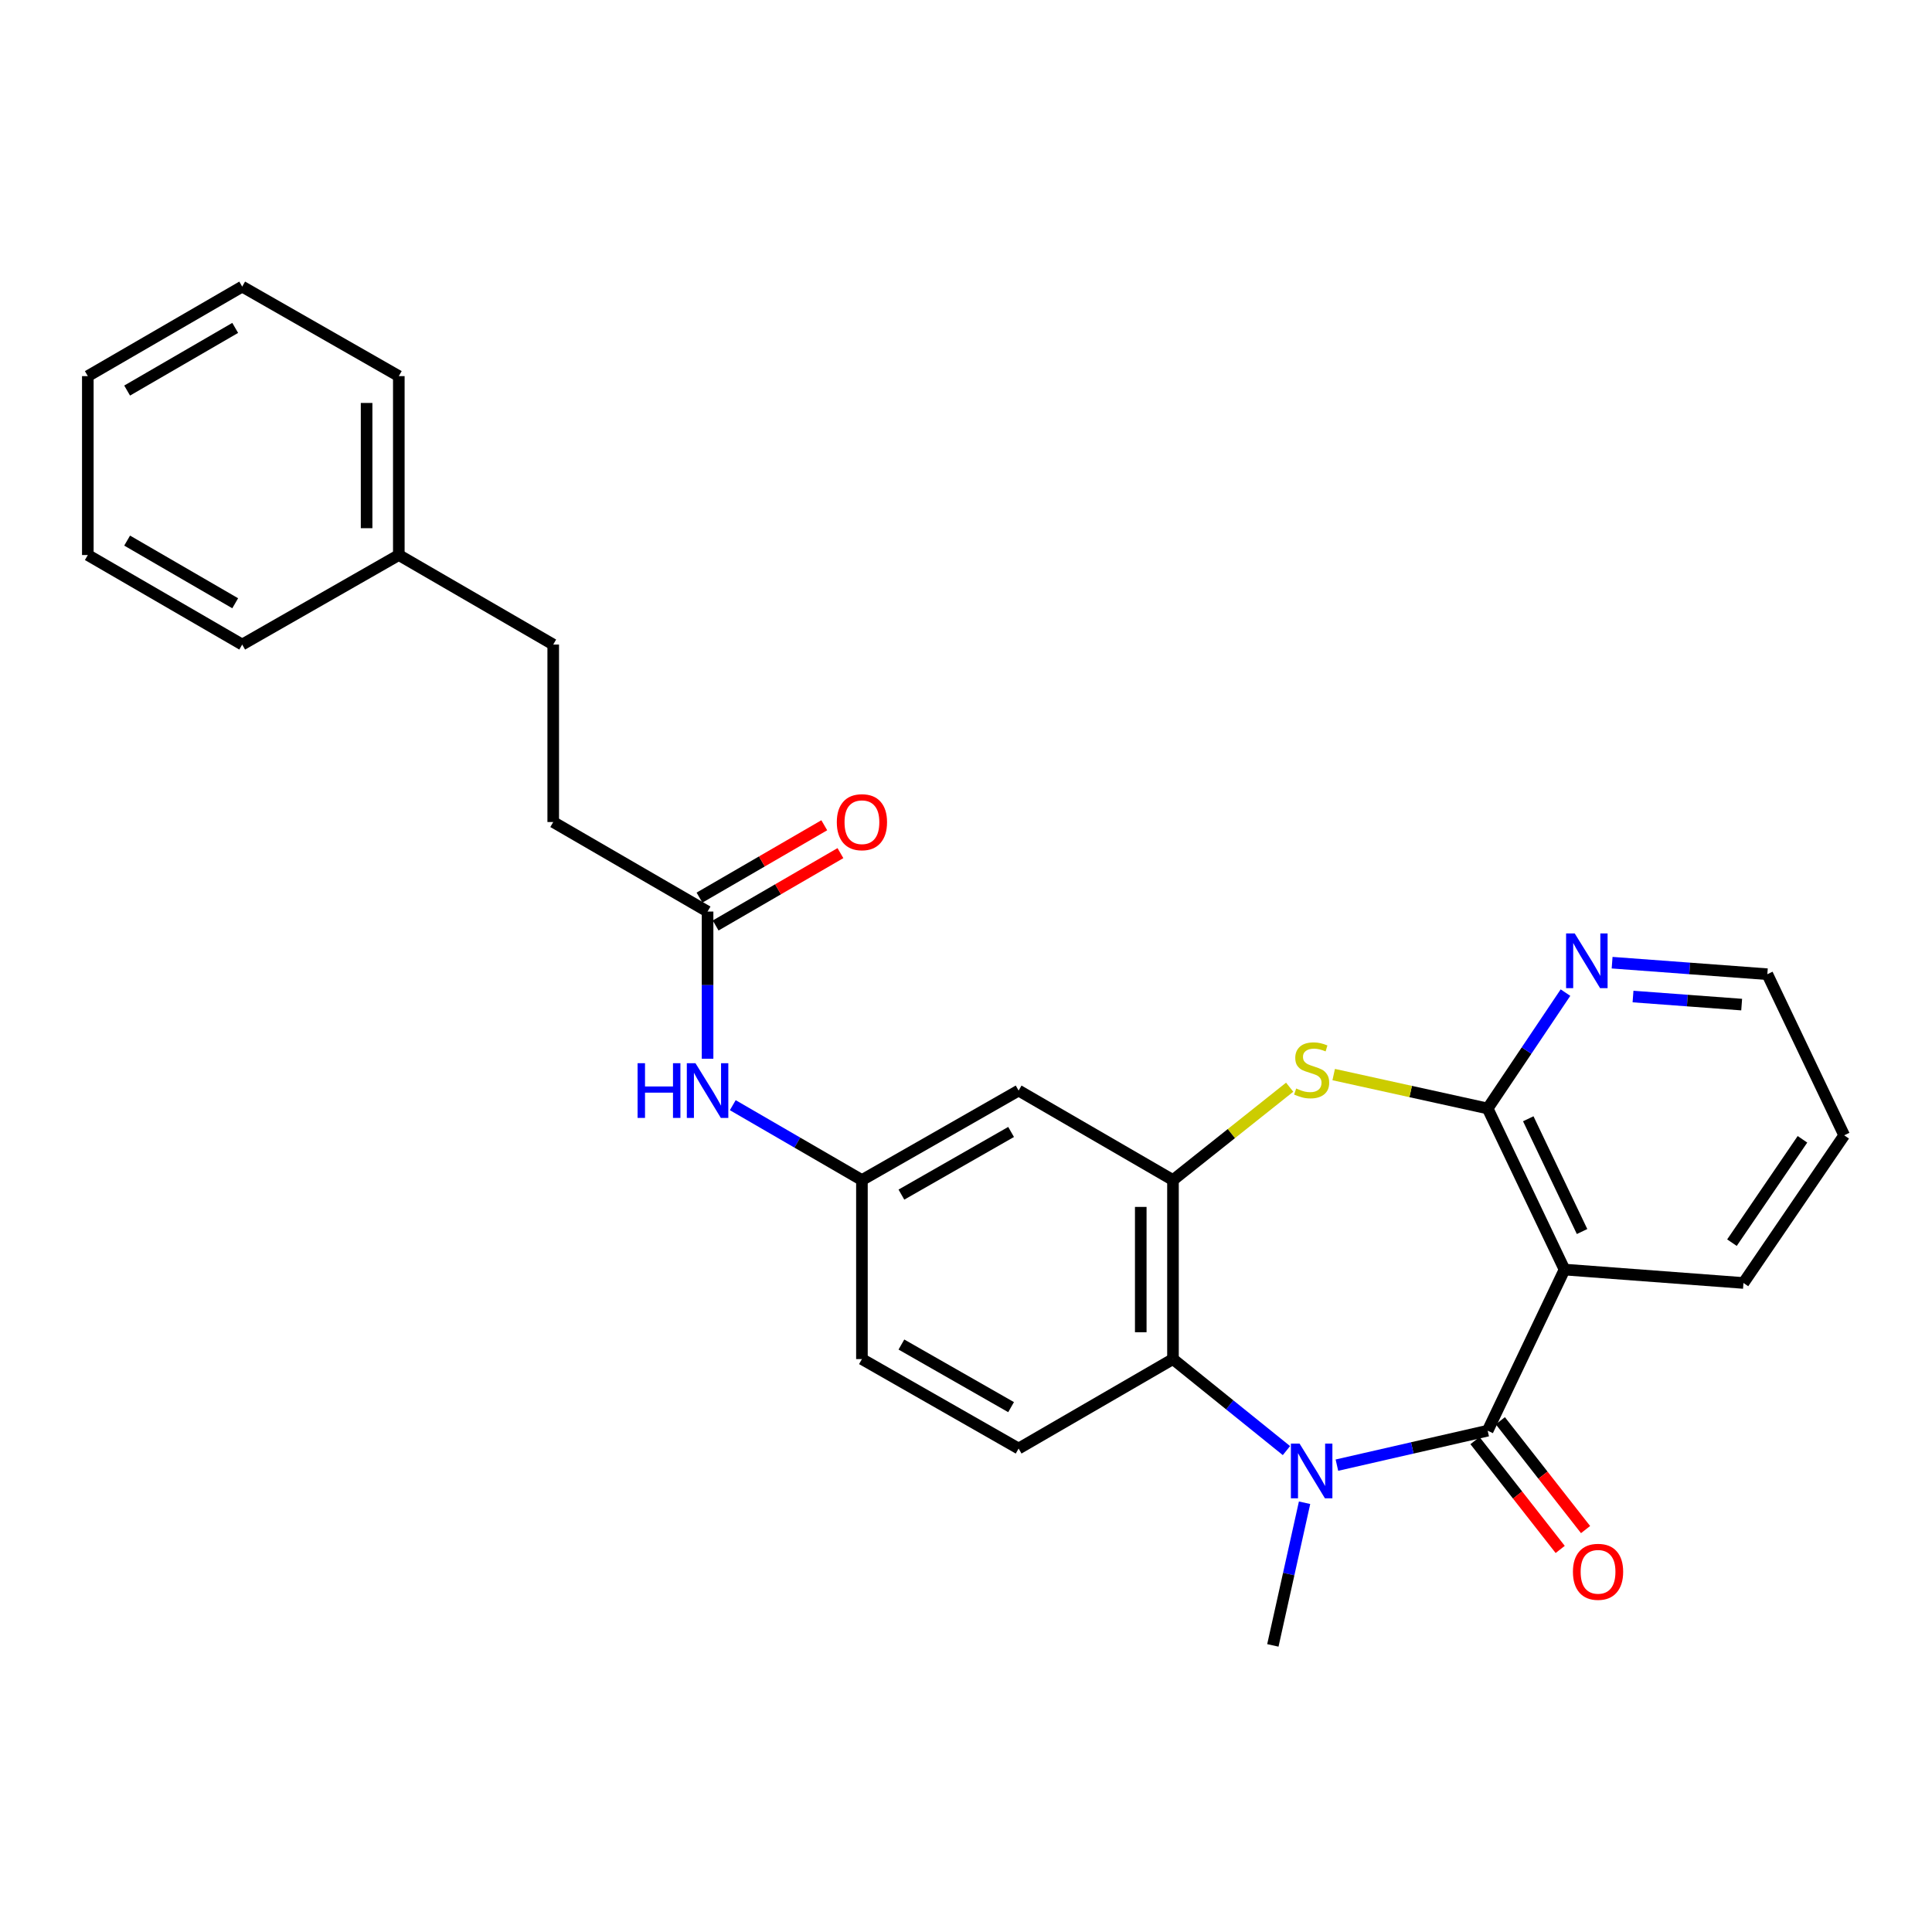 <?xml version='1.0' encoding='iso-8859-1'?>
<svg version='1.1' baseProfile='full'
              xmlns='http://www.w3.org/2000/svg'
                      xmlns:rdkit='http://www.rdkit.org/xml'
                      xmlns:xlink='http://www.w3.org/1999/xlink'
                  xml:space='preserve'
width='1000px' height='1000px' viewBox='0 0 1000 1000'>
<!-- END OF HEADER -->
<rect style='opacity:1.0;fill:#FFFFFF;stroke:none' width='1000' height='1000' x='0' y='0'> </rect>
<path class='bond-0' d='M 770.009,740.515 L 730.995,749.436' style='fill:none;fill-rule:evenodd;stroke:#000000;stroke-width:6px;stroke-linecap:butt;stroke-linejoin:miter;stroke-opacity:1' />
<path class='bond-0' d='M 730.995,749.436 L 691.98,758.358' style='fill:none;fill-rule:evenodd;stroke:#0000FF;stroke-width:6px;stroke-linecap:butt;stroke-linejoin:miter;stroke-opacity:1' />
<path class='bond-1' d='M 770.009,740.515 L 809.796,657.126' style='fill:none;fill-rule:evenodd;stroke:#000000;stroke-width:6px;stroke-linecap:butt;stroke-linejoin:miter;stroke-opacity:1' />
<path class='bond-10' d='M 763.445,745.655 L 785.5,773.82' style='fill:none;fill-rule:evenodd;stroke:#000000;stroke-width:6px;stroke-linecap:butt;stroke-linejoin:miter;stroke-opacity:1' />
<path class='bond-10' d='M 785.5,773.82 L 807.555,801.986' style='fill:none;fill-rule:evenodd;stroke:#FF0000;stroke-width:6px;stroke-linecap:butt;stroke-linejoin:miter;stroke-opacity:1' />
<path class='bond-10' d='M 776.573,735.375 L 798.628,763.54' style='fill:none;fill-rule:evenodd;stroke:#000000;stroke-width:6px;stroke-linecap:butt;stroke-linejoin:miter;stroke-opacity:1' />
<path class='bond-10' d='M 798.628,763.54 L 820.683,791.706' style='fill:none;fill-rule:evenodd;stroke:#FF0000;stroke-width:6px;stroke-linecap:butt;stroke-linejoin:miter;stroke-opacity:1' />
<path class='bond-5' d='M 665.859,750.827 L 636.495,727.144' style='fill:none;fill-rule:evenodd;stroke:#0000FF;stroke-width:6px;stroke-linecap:butt;stroke-linejoin:miter;stroke-opacity:1' />
<path class='bond-5' d='M 636.495,727.144 L 607.131,703.461' style='fill:none;fill-rule:evenodd;stroke:#000000;stroke-width:6px;stroke-linecap:butt;stroke-linejoin:miter;stroke-opacity:1' />
<path class='bond-15' d='M 675.242,777.821 L 667.036,814.739' style='fill:none;fill-rule:evenodd;stroke:#0000FF;stroke-width:6px;stroke-linecap:butt;stroke-linejoin:miter;stroke-opacity:1' />
<path class='bond-15' d='M 667.036,814.739 L 658.83,851.657' style='fill:none;fill-rule:evenodd;stroke:#000000;stroke-width:6px;stroke-linecap:butt;stroke-linejoin:miter;stroke-opacity:1' />
<path class='bond-2' d='M 809.796,657.126 L 770.009,573.746' style='fill:none;fill-rule:evenodd;stroke:#000000;stroke-width:6px;stroke-linecap:butt;stroke-linejoin:miter;stroke-opacity:1' />
<path class='bond-2' d='M 818.876,637.438 L 791.026,579.072' style='fill:none;fill-rule:evenodd;stroke:#000000;stroke-width:6px;stroke-linecap:butt;stroke-linejoin:miter;stroke-opacity:1' />
<path class='bond-17' d='M 809.796,657.126 L 902.411,664.064' style='fill:none;fill-rule:evenodd;stroke:#000000;stroke-width:6px;stroke-linecap:butt;stroke-linejoin:miter;stroke-opacity:1' />
<path class='bond-3' d='M 770.009,573.746 L 730.163,564.97' style='fill:none;fill-rule:evenodd;stroke:#000000;stroke-width:6px;stroke-linecap:butt;stroke-linejoin:miter;stroke-opacity:1' />
<path class='bond-3' d='M 730.163,564.97 L 690.316,556.195' style='fill:none;fill-rule:evenodd;stroke:#CCCC00;stroke-width:6px;stroke-linecap:butt;stroke-linejoin:miter;stroke-opacity:1' />
<path class='bond-7' d='M 770.009,573.746 L 790.15,543.761' style='fill:none;fill-rule:evenodd;stroke:#000000;stroke-width:6px;stroke-linecap:butt;stroke-linejoin:miter;stroke-opacity:1' />
<path class='bond-7' d='M 790.15,543.761 L 810.29,513.775' style='fill:none;fill-rule:evenodd;stroke:#0000FF;stroke-width:6px;stroke-linecap:butt;stroke-linejoin:miter;stroke-opacity:1' />
<path class='bond-27' d='M 667.531,562.732 L 637.331,586.766' style='fill:none;fill-rule:evenodd;stroke:#CCCC00;stroke-width:6px;stroke-linecap:butt;stroke-linejoin:miter;stroke-opacity:1' />
<path class='bond-27' d='M 637.331,586.766 L 607.131,610.799' style='fill:none;fill-rule:evenodd;stroke:#000000;stroke-width:6px;stroke-linecap:butt;stroke-linejoin:miter;stroke-opacity:1' />
<path class='bond-4' d='M 607.131,610.799 L 607.131,703.461' style='fill:none;fill-rule:evenodd;stroke:#000000;stroke-width:6px;stroke-linecap:butt;stroke-linejoin:miter;stroke-opacity:1' />
<path class='bond-4' d='M 590.457,624.699 L 590.457,689.562' style='fill:none;fill-rule:evenodd;stroke:#000000;stroke-width:6px;stroke-linecap:butt;stroke-linejoin:miter;stroke-opacity:1' />
<path class='bond-6' d='M 607.131,610.799 L 527.234,564.473' style='fill:none;fill-rule:evenodd;stroke:#000000;stroke-width:6px;stroke-linecap:butt;stroke-linejoin:miter;stroke-opacity:1' />
<path class='bond-8' d='M 607.131,703.461 L 527.234,749.76' style='fill:none;fill-rule:evenodd;stroke:#000000;stroke-width:6px;stroke-linecap:butt;stroke-linejoin:miter;stroke-opacity:1' />
<path class='bond-29' d='M 527.234,564.473 L 446.133,610.799' style='fill:none;fill-rule:evenodd;stroke:#000000;stroke-width:6px;stroke-linecap:butt;stroke-linejoin:miter;stroke-opacity:1' />
<path class='bond-29' d='M 523.34,585.901 L 466.569,618.329' style='fill:none;fill-rule:evenodd;stroke:#000000;stroke-width:6px;stroke-linecap:butt;stroke-linejoin:miter;stroke-opacity:1' />
<path class='bond-28' d='M 834.429,498.284 L 874.599,501.263' style='fill:none;fill-rule:evenodd;stroke:#0000FF;stroke-width:6px;stroke-linecap:butt;stroke-linejoin:miter;stroke-opacity:1' />
<path class='bond-28' d='M 874.599,501.263 L 914.768,504.243' style='fill:none;fill-rule:evenodd;stroke:#000000;stroke-width:6px;stroke-linecap:butt;stroke-linejoin:miter;stroke-opacity:1' />
<path class='bond-28' d='M 845.247,515.806 L 873.365,517.892' style='fill:none;fill-rule:evenodd;stroke:#0000FF;stroke-width:6px;stroke-linecap:butt;stroke-linejoin:miter;stroke-opacity:1' />
<path class='bond-28' d='M 873.365,517.892 L 901.484,519.977' style='fill:none;fill-rule:evenodd;stroke:#000000;stroke-width:6px;stroke-linecap:butt;stroke-linejoin:miter;stroke-opacity:1' />
<path class='bond-14' d='M 527.234,749.76 L 446.133,703.461' style='fill:none;fill-rule:evenodd;stroke:#000000;stroke-width:6px;stroke-linecap:butt;stroke-linejoin:miter;stroke-opacity:1' />
<path class='bond-14' d='M 523.336,728.334 L 466.565,695.925' style='fill:none;fill-rule:evenodd;stroke:#000000;stroke-width:6px;stroke-linecap:butt;stroke-linejoin:miter;stroke-opacity:1' />
<path class='bond-9' d='M 366.237,471.821 L 366.237,509.909' style='fill:none;fill-rule:evenodd;stroke:#000000;stroke-width:6px;stroke-linecap:butt;stroke-linejoin:miter;stroke-opacity:1' />
<path class='bond-9' d='M 366.237,509.909 L 366.237,547.997' style='fill:none;fill-rule:evenodd;stroke:#0000FF;stroke-width:6px;stroke-linecap:butt;stroke-linejoin:miter;stroke-opacity:1' />
<path class='bond-13' d='M 370.419,479.033 L 402.713,460.304' style='fill:none;fill-rule:evenodd;stroke:#000000;stroke-width:6px;stroke-linecap:butt;stroke-linejoin:miter;stroke-opacity:1' />
<path class='bond-13' d='M 402.713,460.304 L 435.007,441.576' style='fill:none;fill-rule:evenodd;stroke:#FF0000;stroke-width:6px;stroke-linecap:butt;stroke-linejoin:miter;stroke-opacity:1' />
<path class='bond-13' d='M 362.054,464.609 L 394.348,445.88' style='fill:none;fill-rule:evenodd;stroke:#000000;stroke-width:6px;stroke-linecap:butt;stroke-linejoin:miter;stroke-opacity:1' />
<path class='bond-13' d='M 394.348,445.88 L 426.642,427.152' style='fill:none;fill-rule:evenodd;stroke:#FF0000;stroke-width:6px;stroke-linecap:butt;stroke-linejoin:miter;stroke-opacity:1' />
<path class='bond-16' d='M 366.237,471.821 L 286.349,425.485' style='fill:none;fill-rule:evenodd;stroke:#000000;stroke-width:6px;stroke-linecap:butt;stroke-linejoin:miter;stroke-opacity:1' />
<path class='bond-11' d='M 379.285,572.039 L 412.709,591.419' style='fill:none;fill-rule:evenodd;stroke:#0000FF;stroke-width:6px;stroke-linecap:butt;stroke-linejoin:miter;stroke-opacity:1' />
<path class='bond-11' d='M 412.709,591.419 L 446.133,610.799' style='fill:none;fill-rule:evenodd;stroke:#000000;stroke-width:6px;stroke-linecap:butt;stroke-linejoin:miter;stroke-opacity:1' />
<path class='bond-12' d='M 446.133,610.799 L 446.133,703.461' style='fill:none;fill-rule:evenodd;stroke:#000000;stroke-width:6px;stroke-linecap:butt;stroke-linejoin:miter;stroke-opacity:1' />
<path class='bond-18' d='M 286.349,425.485 L 286.349,333.62' style='fill:none;fill-rule:evenodd;stroke:#000000;stroke-width:6px;stroke-linecap:butt;stroke-linejoin:miter;stroke-opacity:1' />
<path class='bond-23' d='M 902.411,664.064 L 954.545,587.632' style='fill:none;fill-rule:evenodd;stroke:#000000;stroke-width:6px;stroke-linecap:butt;stroke-linejoin:miter;stroke-opacity:1' />
<path class='bond-23' d='M 896.456,643.203 L 932.95,589.701' style='fill:none;fill-rule:evenodd;stroke:#000000;stroke-width:6px;stroke-linecap:butt;stroke-linejoin:miter;stroke-opacity:1' />
<path class='bond-19' d='M 286.349,333.62 L 206.425,287.285' style='fill:none;fill-rule:evenodd;stroke:#000000;stroke-width:6px;stroke-linecap:butt;stroke-linejoin:miter;stroke-opacity:1' />
<path class='bond-21' d='M 206.425,287.285 L 206.425,194.679' style='fill:none;fill-rule:evenodd;stroke:#000000;stroke-width:6px;stroke-linecap:butt;stroke-linejoin:miter;stroke-opacity:1' />
<path class='bond-21' d='M 189.75,273.394 L 189.75,208.569' style='fill:none;fill-rule:evenodd;stroke:#000000;stroke-width:6px;stroke-linecap:butt;stroke-linejoin:miter;stroke-opacity:1' />
<path class='bond-22' d='M 206.425,287.285 L 125.361,333.62' style='fill:none;fill-rule:evenodd;stroke:#000000;stroke-width:6px;stroke-linecap:butt;stroke-linejoin:miter;stroke-opacity:1' />
<path class='bond-20' d='M 914.768,504.243 L 954.545,587.632' style='fill:none;fill-rule:evenodd;stroke:#000000;stroke-width:6px;stroke-linecap:butt;stroke-linejoin:miter;stroke-opacity:1' />
<path class='bond-24' d='M 206.425,194.679 L 125.361,148.343' style='fill:none;fill-rule:evenodd;stroke:#000000;stroke-width:6px;stroke-linecap:butt;stroke-linejoin:miter;stroke-opacity:1' />
<path class='bond-25' d='M 125.361,333.62 L 45.455,287.285' style='fill:none;fill-rule:evenodd;stroke:#000000;stroke-width:6px;stroke-linecap:butt;stroke-linejoin:miter;stroke-opacity:1' />
<path class='bond-25' d='M 121.739,312.245 L 65.805,279.811' style='fill:none;fill-rule:evenodd;stroke:#000000;stroke-width:6px;stroke-linecap:butt;stroke-linejoin:miter;stroke-opacity:1' />
<path class='bond-30' d='M 125.361,148.343 L 45.455,194.679' style='fill:none;fill-rule:evenodd;stroke:#000000;stroke-width:6px;stroke-linecap:butt;stroke-linejoin:miter;stroke-opacity:1' />
<path class='bond-30' d='M 121.739,169.718 L 65.805,202.153' style='fill:none;fill-rule:evenodd;stroke:#000000;stroke-width:6px;stroke-linecap:butt;stroke-linejoin:miter;stroke-opacity:1' />
<path class='bond-26' d='M 45.455,287.285 L 45.455,194.679' style='fill:none;fill-rule:evenodd;stroke:#000000;stroke-width:6px;stroke-linecap:butt;stroke-linejoin:miter;stroke-opacity:1' />
<path  class='atom-1' d='M 672.644 747.188
L 681.924 762.188
Q 682.844 763.668, 684.324 766.348
Q 685.804 769.028, 685.884 769.188
L 685.884 747.188
L 689.644 747.188
L 689.644 775.508
L 685.764 775.508
L 675.804 759.108
Q 674.644 757.188, 673.404 754.988
Q 672.204 752.788, 671.844 752.108
L 671.844 775.508
L 668.164 775.508
L 668.164 747.188
L 672.644 747.188
' fill='#0000FF'/>
<path  class='atom-4' d='M 670.904 563.401
Q 671.224 563.521, 672.544 564.081
Q 673.864 564.641, 675.304 565.001
Q 676.784 565.321, 678.224 565.321
Q 680.904 565.321, 682.464 564.041
Q 684.024 562.721, 684.024 560.441
Q 684.024 558.881, 683.224 557.921
Q 682.464 556.961, 681.264 556.441
Q 680.064 555.921, 678.064 555.321
Q 675.544 554.561, 674.024 553.841
Q 672.544 553.121, 671.464 551.601
Q 670.424 550.081, 670.424 547.521
Q 670.424 543.961, 672.824 541.761
Q 675.264 539.561, 680.064 539.561
Q 683.344 539.561, 687.064 541.121
L 686.144 544.201
Q 682.744 542.801, 680.184 542.801
Q 677.424 542.801, 675.904 543.961
Q 674.384 545.081, 674.424 547.041
Q 674.424 548.561, 675.184 549.481
Q 675.984 550.401, 677.104 550.921
Q 678.264 551.441, 680.184 552.041
Q 682.744 552.841, 684.264 553.641
Q 685.784 554.441, 686.864 556.081
Q 687.984 557.681, 687.984 560.441
Q 687.984 564.361, 685.344 566.481
Q 682.744 568.561, 678.384 568.561
Q 675.864 568.561, 673.944 568.001
Q 672.064 567.481, 669.824 566.561
L 670.904 563.401
' fill='#CCCC00'/>
<path  class='atom-8' d='M 815.087 483.154
L 824.367 498.154
Q 825.287 499.634, 826.767 502.314
Q 828.247 504.994, 828.327 505.154
L 828.327 483.154
L 832.087 483.154
L 832.087 511.474
L 828.207 511.474
L 818.247 495.074
Q 817.087 493.154, 815.847 490.954
Q 814.647 488.754, 814.287 488.074
L 814.287 511.474
L 810.607 511.474
L 810.607 483.154
L 815.087 483.154
' fill='#0000FF'/>
<path  class='atom-11' d='M 814.146 813.562
Q 814.146 806.762, 817.506 802.962
Q 820.866 799.162, 827.146 799.162
Q 833.426 799.162, 836.786 802.962
Q 840.146 806.762, 840.146 813.562
Q 840.146 820.442, 836.746 824.362
Q 833.346 828.242, 827.146 828.242
Q 820.906 828.242, 817.506 824.362
Q 814.146 820.482, 814.146 813.562
M 827.146 825.042
Q 831.466 825.042, 833.786 822.162
Q 836.146 819.242, 836.146 813.562
Q 836.146 808.002, 833.786 805.202
Q 831.466 802.362, 827.146 802.362
Q 822.826 802.362, 820.466 805.162
Q 818.146 807.962, 818.146 813.562
Q 818.146 819.282, 820.466 822.162
Q 822.826 825.042, 827.146 825.042
' fill='#FF0000'/>
<path  class='atom-12' d='M 330.017 550.313
L 333.857 550.313
L 333.857 562.353
L 348.337 562.353
L 348.337 550.313
L 352.177 550.313
L 352.177 578.633
L 348.337 578.633
L 348.337 565.553
L 333.857 565.553
L 333.857 578.633
L 330.017 578.633
L 330.017 550.313
' fill='#0000FF'/>
<path  class='atom-12' d='M 359.977 550.313
L 369.257 565.313
Q 370.177 566.793, 371.657 569.473
Q 373.137 572.153, 373.217 572.313
L 373.217 550.313
L 376.977 550.313
L 376.977 578.633
L 373.097 578.633
L 363.137 562.233
Q 361.977 560.313, 360.737 558.113
Q 359.537 555.913, 359.177 555.233
L 359.177 578.633
L 355.497 578.633
L 355.497 550.313
L 359.977 550.313
' fill='#0000FF'/>
<path  class='atom-14' d='M 433.133 425.565
Q 433.133 418.765, 436.493 414.965
Q 439.853 411.165, 446.133 411.165
Q 452.413 411.165, 455.773 414.965
Q 459.133 418.765, 459.133 425.565
Q 459.133 432.445, 455.733 436.365
Q 452.333 440.245, 446.133 440.245
Q 439.893 440.245, 436.493 436.365
Q 433.133 432.485, 433.133 425.565
M 446.133 437.045
Q 450.453 437.045, 452.773 434.165
Q 455.133 431.245, 455.133 425.565
Q 455.133 420.005, 452.773 417.205
Q 450.453 414.365, 446.133 414.365
Q 441.813 414.365, 439.453 417.165
Q 437.133 419.965, 437.133 425.565
Q 437.133 431.285, 439.453 434.165
Q 441.813 437.045, 446.133 437.045
' fill='#FF0000'/>
</svg>
